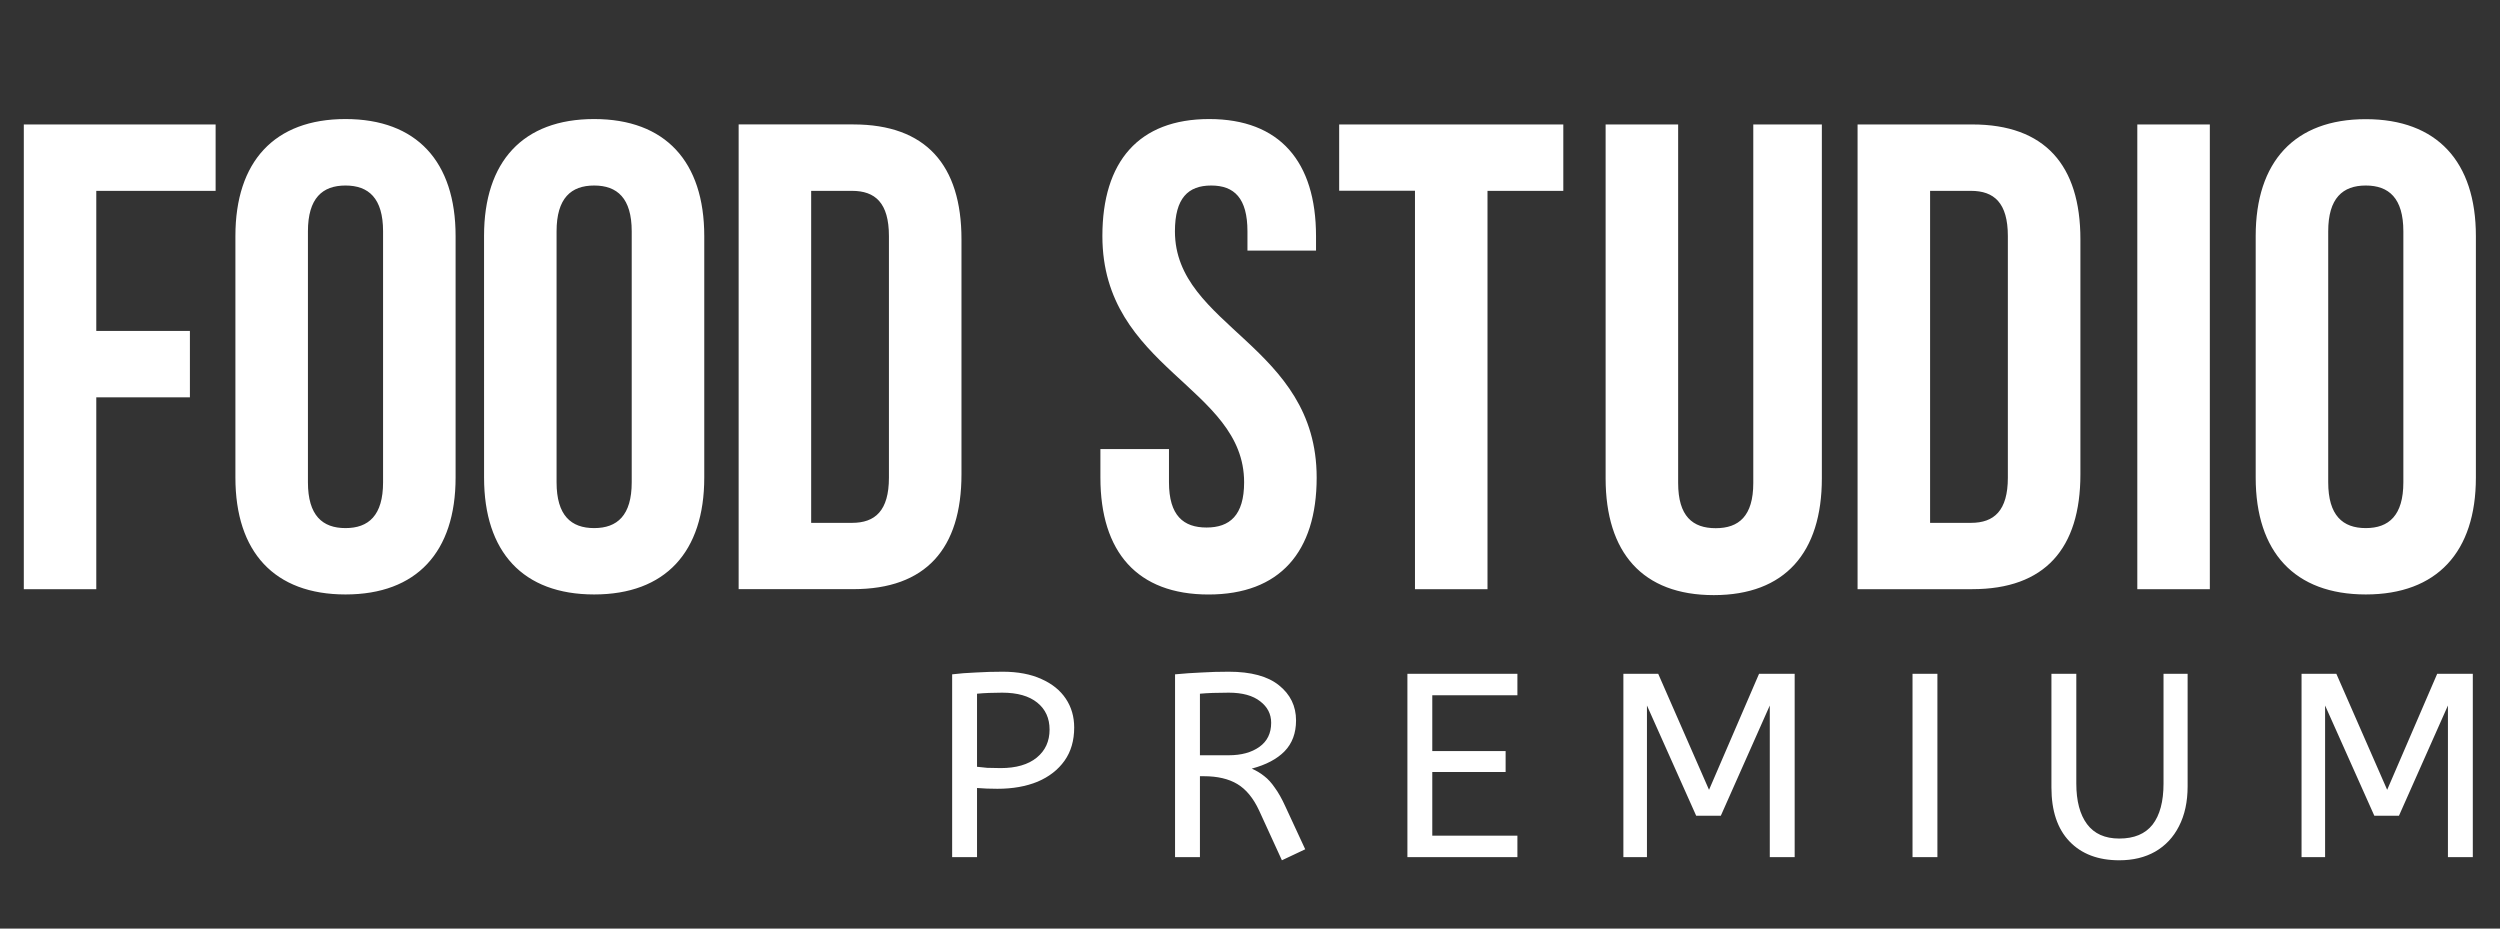 <?xml version="1.0" encoding="UTF-8"?> <svg xmlns="http://www.w3.org/2000/svg" width="105" height="39" viewBox="0 0 105 39" fill="none"><rect x="0" y="0" width="105" height="39" fill="#333333" stroke="none"/><path fill-rule="evenodd" clip-rule="evenodd" d="M4.044 8.016H9.056V5.227H1V24.745H4.044V16.687H7.976V13.9H4.044V8.016ZM12.933 9.716C12.933 8.322 13.542 7.792 14.511 7.792C15.48 7.792 16.089 8.322 16.089 9.716V20.256C16.089 21.65 15.48 22.18 14.511 22.18C13.542 22.18 12.933 21.65 12.933 20.256V9.716ZM9.887 20.06C9.887 23.183 11.521 24.967 14.511 24.967C17.501 24.967 19.135 23.183 19.135 20.06V9.912C19.135 6.789 17.5 5 14.511 5C11.522 5 9.887 6.789 9.887 9.912V20.06ZM23.376 9.716C23.376 8.322 23.985 7.792 24.954 7.792C25.923 7.792 26.532 8.322 26.532 9.716V20.256C26.532 21.65 25.923 22.18 24.954 22.18C23.985 22.18 23.376 21.65 23.376 20.256V9.716ZM20.331 20.06C20.331 23.183 21.964 24.967 24.955 24.967C27.946 24.967 29.579 23.183 29.579 20.06V9.912C29.578 6.789 27.945 5 24.954 5C21.963 5 20.33 6.784 20.33 9.907L20.331 20.06ZM31.023 24.744H35.841C38.887 24.744 40.382 23.044 40.382 19.92V10.05C40.382 6.927 38.882 5.226 35.841 5.226H31.023V24.745V24.744ZM35.785 8.016C36.754 8.016 37.335 8.516 37.335 9.916V20.06C37.335 21.454 36.754 21.96 35.785 21.96H34.069V8.016H35.785ZM46.3 9.912C46.3 15.488 52.253 16.241 52.253 20.256C52.253 21.65 51.644 22.156 50.675 22.156C49.706 22.156 49.097 21.656 49.097 20.256V18.862H46.217V20.062C46.217 23.185 47.767 24.969 50.758 24.969C53.749 24.969 55.3 23.183 55.3 20.06C55.3 14.484 49.347 13.731 49.347 9.716C49.347 8.322 49.901 7.792 50.87 7.792C51.839 7.792 52.393 8.322 52.393 9.716V10.525H55.273V9.912C55.271 6.789 53.748 5 50.786 5C47.824 5 46.3 6.789 46.3 9.912ZM56.245 8.012H59.429V24.745H62.475V8.016H65.659V5.227H56.245V8.016V8.012ZM67.436 5.227V20.088C67.436 23.211 68.986 24.995 71.977 24.995C74.968 24.995 76.518 23.211 76.518 20.088V5.227H73.638V20.284C73.638 21.678 73.029 22.184 72.06 22.184C71.091 22.184 70.482 21.684 70.482 20.284V5.227H67.436ZM78.018 24.745H82.836C85.882 24.745 87.377 23.045 87.377 19.921V10.051C87.377 6.928 85.877 5.227 82.836 5.227H78.018V24.745ZM82.78 8.016C83.749 8.016 84.33 8.516 84.33 9.916V20.06C84.33 21.454 83.749 21.96 82.78 21.96H81.064V8.016H82.78ZM89.767 24.745H92.813V5.227H89.767V24.745ZM97.785 9.716C97.785 8.322 98.394 7.792 99.363 7.792C100.332 7.792 100.941 8.322 100.941 9.716V20.256C100.941 21.65 100.332 22.18 99.363 22.18C98.394 22.18 97.785 21.65 97.785 20.256V9.716ZM94.739 20.06C94.739 23.183 96.372 24.967 99.363 24.967C102.354 24.967 103.987 23.183 103.987 20.06V9.912C103.987 6.789 102.353 5.005 99.363 5.005C96.373 5.005 94.739 6.789 94.739 9.912V20.06Z" fill="white"></path><path d="M39.99 36V28.322C40.291 28.285 40.621 28.26 40.98 28.245C41.347 28.223 41.724 28.212 42.113 28.212C42.751 28.212 43.294 28.315 43.741 28.52C44.188 28.718 44.529 28.993 44.764 29.345C44.999 29.697 45.116 30.1 45.116 30.555C45.116 31.105 44.98 31.571 44.709 31.952C44.438 32.333 44.06 32.627 43.576 32.832C43.092 33.03 42.531 33.129 41.893 33.129C41.585 33.129 41.299 33.118 41.035 33.096V36H39.99ZM42.025 32.26C42.678 32.26 43.184 32.113 43.543 31.82C43.902 31.527 44.082 31.134 44.082 30.643C44.082 30.166 43.91 29.789 43.565 29.51C43.22 29.231 42.729 29.092 42.091 29.092C41.893 29.092 41.706 29.096 41.53 29.103C41.354 29.11 41.189 29.121 41.035 29.136V32.205C41.152 32.22 41.295 32.234 41.464 32.249C41.633 32.256 41.82 32.26 42.025 32.26ZM53.84 36.132L52.883 34.042C52.641 33.521 52.336 33.151 51.97 32.931C51.603 32.711 51.134 32.601 50.562 32.601H50.397V36H49.352V28.322C49.74 28.285 50.111 28.26 50.463 28.245C50.822 28.223 51.203 28.212 51.607 28.212C52.545 28.212 53.249 28.403 53.719 28.784C54.195 29.165 54.434 29.657 54.434 30.258C54.434 30.793 54.272 31.226 53.95 31.556C53.634 31.879 53.176 32.121 52.575 32.282C52.773 32.37 52.949 32.476 53.103 32.601C53.257 32.718 53.403 32.88 53.543 33.085C53.689 33.283 53.836 33.543 53.983 33.866L54.819 35.67L53.84 36.132ZM50.397 31.721H51.607C52.135 31.721 52.564 31.604 52.894 31.369C53.224 31.134 53.389 30.797 53.389 30.357C53.389 29.99 53.235 29.69 52.927 29.455C52.619 29.213 52.179 29.092 51.607 29.092C51.357 29.092 51.134 29.096 50.936 29.103C50.738 29.11 50.558 29.121 50.397 29.136V31.721ZM59.111 36V28.3H63.731V29.202H60.156V31.545H63.236V32.425H60.156V35.098H63.731V36H59.111ZM68.182 36V28.3H69.645L71.779 33.173L73.88 28.3H75.376V36H74.331V29.631L72.274 34.262H71.24L69.172 29.631V36H68.182ZM80.326 36V28.3H81.371V36H80.326ZM89.009 36.132C88.122 36.132 87.425 35.868 86.919 35.34C86.413 34.812 86.16 34.057 86.16 33.074V28.3H87.205V32.909C87.205 33.642 87.356 34.211 87.656 34.614C87.957 35.017 88.408 35.219 89.009 35.219C89.633 35.219 90.098 35.025 90.406 34.636C90.714 34.24 90.868 33.664 90.868 32.909V28.3H91.88V33.03C91.88 33.675 91.759 34.233 91.517 34.702C91.283 35.164 90.949 35.52 90.516 35.769C90.091 36.011 89.589 36.132 89.009 36.132ZM96.665 36V28.3H98.127L100.261 33.173L102.362 28.3H103.858V36H102.813V29.631L100.756 34.262H99.722L97.654 29.631V36H96.665Z" fill="white"></path></svg> 
